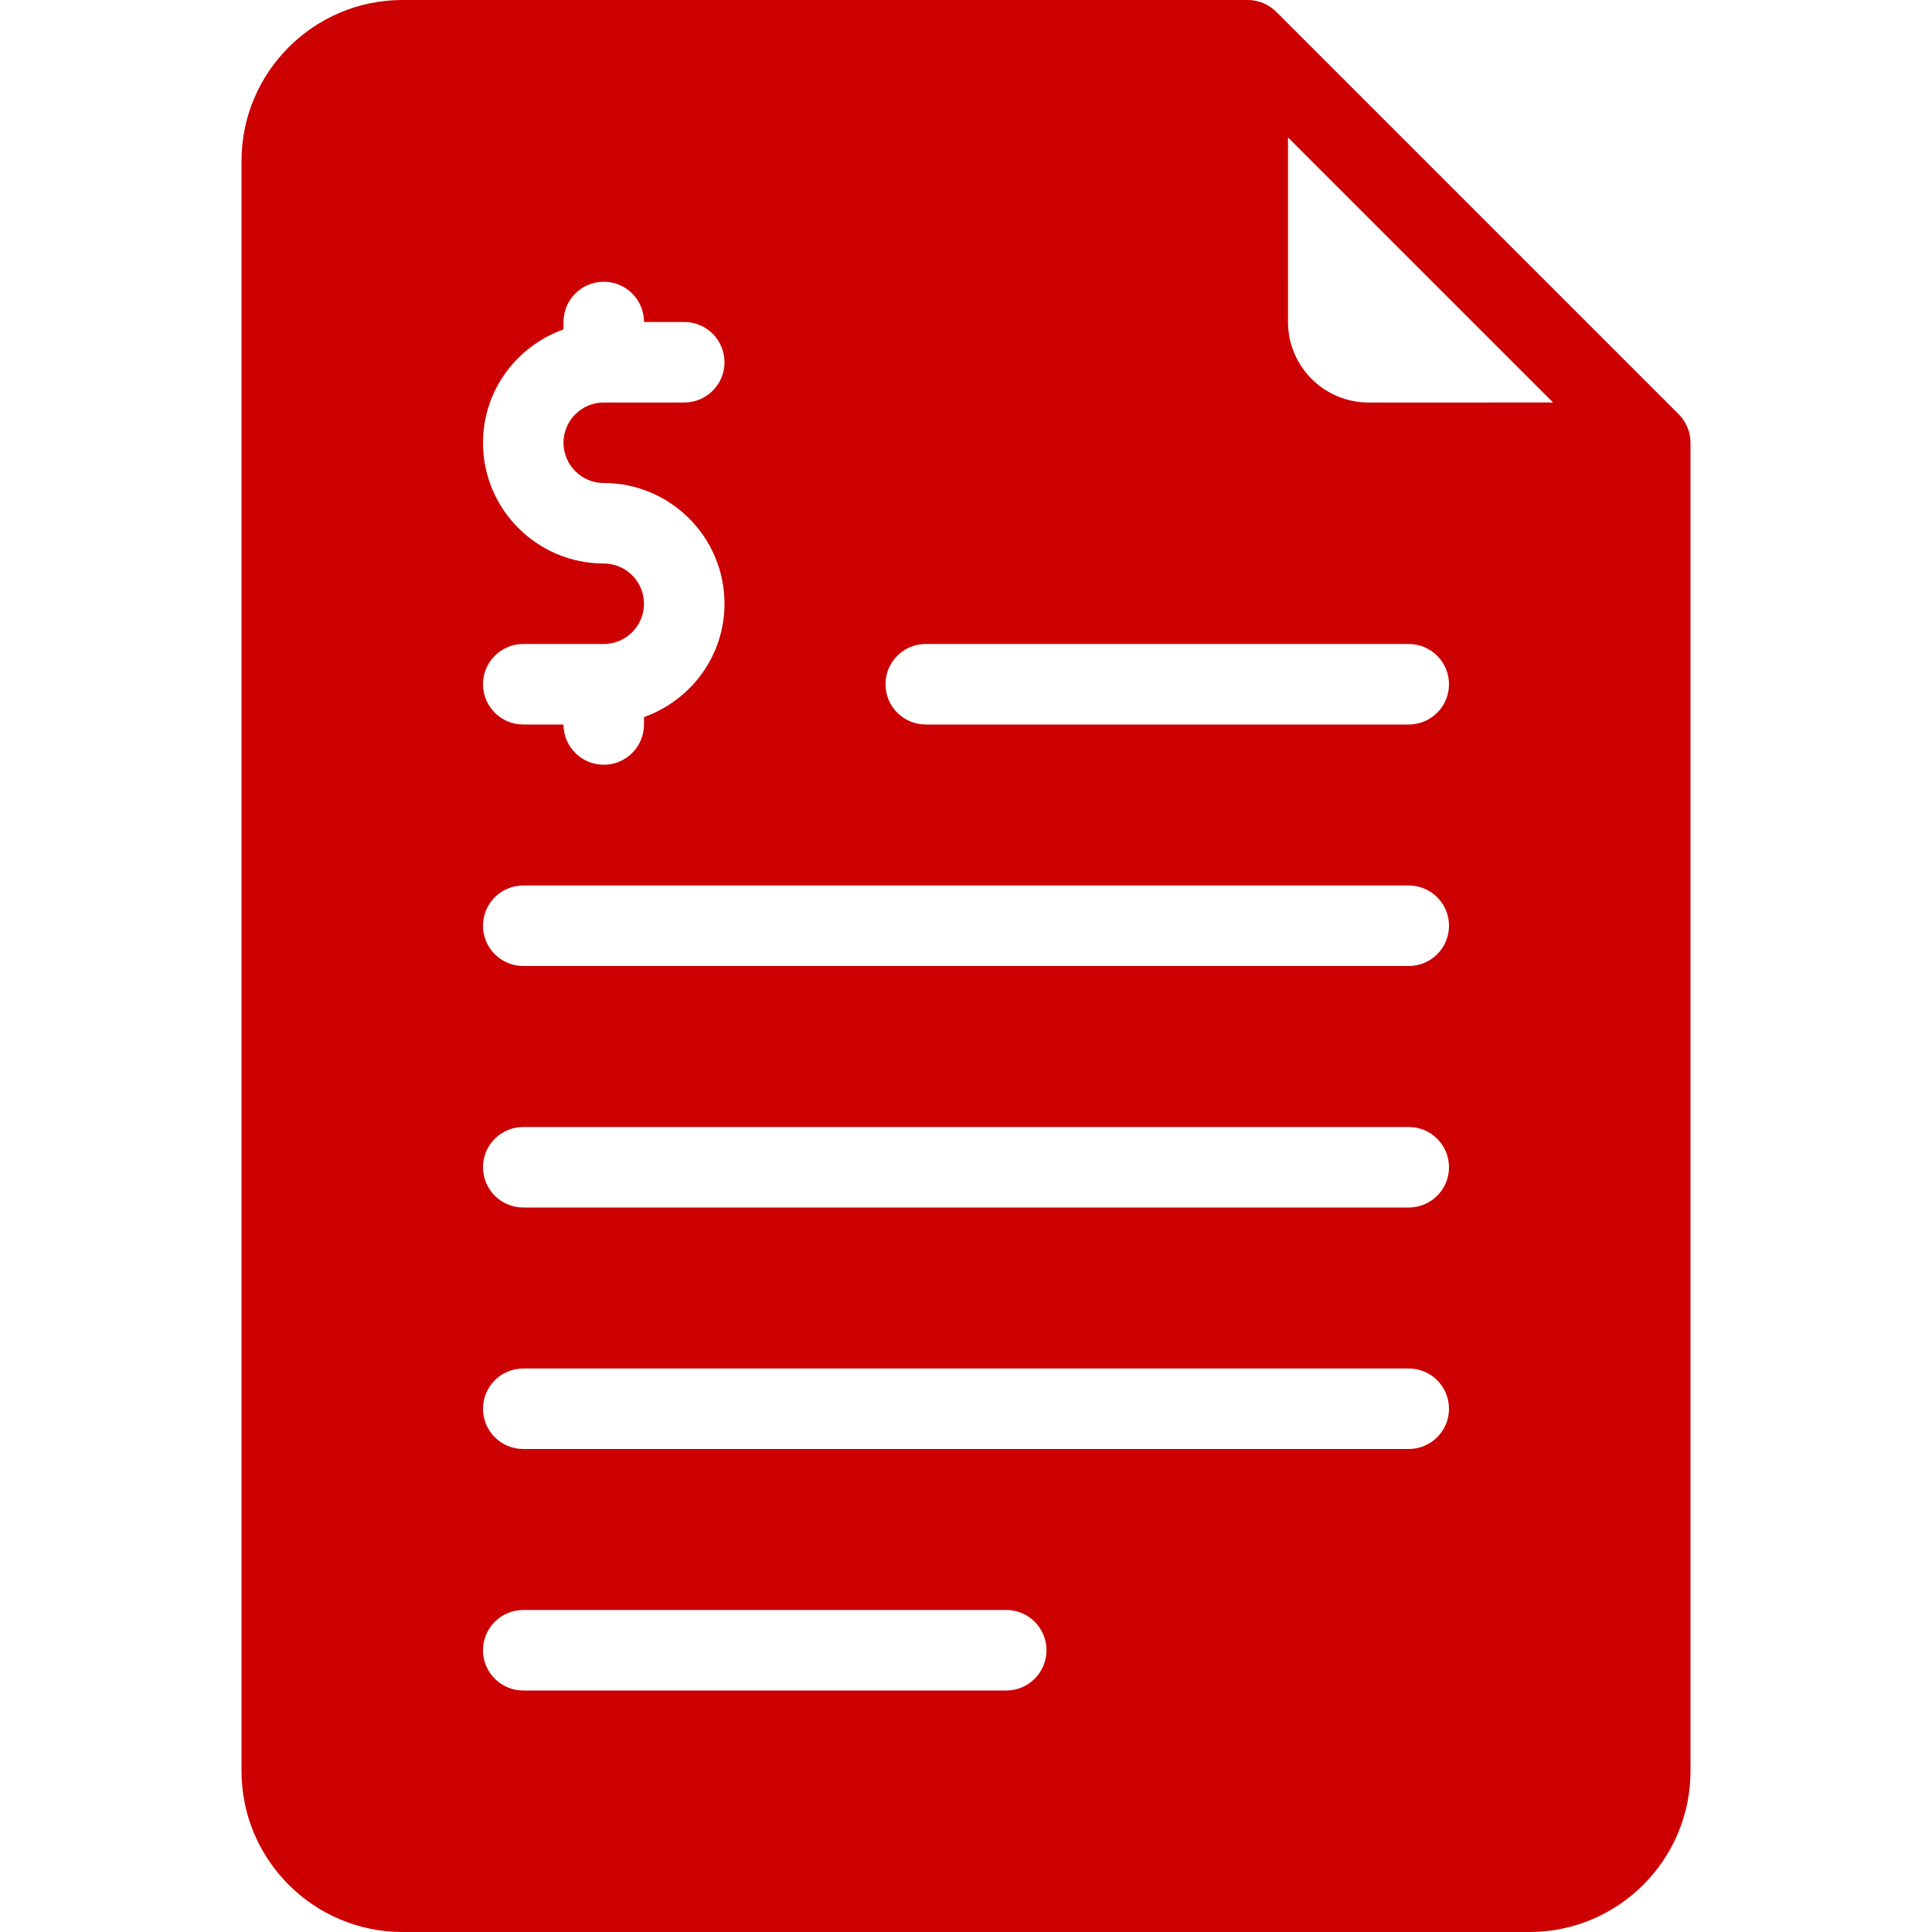 <?xml version="1.0" encoding="UTF-8"?> <svg xmlns="http://www.w3.org/2000/svg" xmlns:xlink="http://www.w3.org/1999/xlink" xmlns:svgjs="http://svgjs.com/svgjs" width="512" height="512" x="0" y="0" viewBox="0 0 512 512" style="enable-background:new 0 0 512 512" xml:space="preserve"> <g> <g xmlns="http://www.w3.org/2000/svg"> <g> <path d="M444.862,109.779L338.221,3.138C336.29,1.201,333.621,0,330.667,0h-224C83.146,0,64,19.135,64,42.667v426.667 C64,492.865,83.146,512,106.667,512h298.667C428.854,512,448,492.865,448,469.333v-352 C448,114.379,446.799,111.71,444.862,109.779z M160,149.333c-17.646,0-32-14.354-32-32c0-13.888,8.944-25.617,21.333-30.035 v-1.965c0-5.896,4.771-10.667,10.667-10.667s10.667,4.771,10.667,10.667h10.667C187.229,85.333,192,90.104,192,96 s-4.771,10.667-10.667,10.667H160c-5.875,0-10.667,4.781-10.667,10.667c0,5.885,4.792,10.667,10.667,10.667 c17.646,0,32,14.354,32,32c0,13.888-8.944,25.617-21.333,30.035V192c0,5.896-4.771,10.667-10.667,10.667 s-10.667-4.771-10.667-10.667h-10.667c-5.896,0-10.667-4.771-10.667-10.667c0-5.896,4.771-10.667,10.667-10.667H160 c5.875,0,10.667-4.781,10.667-10.667S165.875,149.333,160,149.333z M266.667,448h-128c-5.896,0-10.667-4.771-10.667-10.667 c0-5.896,4.771-10.667,10.667-10.667h128c5.896,0,10.667,4.771,10.667,10.667C277.333,443.229,272.563,448,266.667,448z M373.333,384H138.667c-5.896,0-10.667-4.771-10.667-10.667c0-5.896,4.771-10.667,10.667-10.667h234.667 c5.896,0,10.667,4.771,10.667,10.667C384,379.229,379.229,384,373.333,384z M373.333,320H138.667 c-5.896,0-10.667-4.771-10.667-10.667c0-5.896,4.771-10.667,10.667-10.667h234.667c5.896,0,10.667,4.771,10.667,10.667 C384,315.229,379.229,320,373.333,320z M373.333,256H138.667c-5.896,0-10.667-4.771-10.667-10.667 c0-5.896,4.771-10.667,10.667-10.667h234.667c5.896,0,10.667,4.771,10.667,10.667C384,251.229,379.229,256,373.333,256z M373.333,192h-128c-5.896,0-10.667-4.771-10.667-10.667c0-5.896,4.771-10.667,10.667-10.667h128 c5.896,0,10.667,4.771,10.667,10.667C384,187.229,379.229,192,373.333,192z M362.667,106.667 c-11.771,0-21.333-9.573-21.333-21.333V36.417l70.25,70.25H362.667z" fill="#cc0000" data-original="#000000" class=""></path> </g> </g> <g xmlns="http://www.w3.org/2000/svg"> </g> <g xmlns="http://www.w3.org/2000/svg"> </g> <g xmlns="http://www.w3.org/2000/svg"> </g> <g xmlns="http://www.w3.org/2000/svg"> </g> <g xmlns="http://www.w3.org/2000/svg"> </g> <g xmlns="http://www.w3.org/2000/svg"> </g> <g xmlns="http://www.w3.org/2000/svg"> </g> <g xmlns="http://www.w3.org/2000/svg"> </g> <g xmlns="http://www.w3.org/2000/svg"> </g> <g xmlns="http://www.w3.org/2000/svg"> </g> <g xmlns="http://www.w3.org/2000/svg"> </g> <g xmlns="http://www.w3.org/2000/svg"> </g> <g xmlns="http://www.w3.org/2000/svg"> </g> <g xmlns="http://www.w3.org/2000/svg"> </g> <g xmlns="http://www.w3.org/2000/svg"> </g> </g> </svg> 